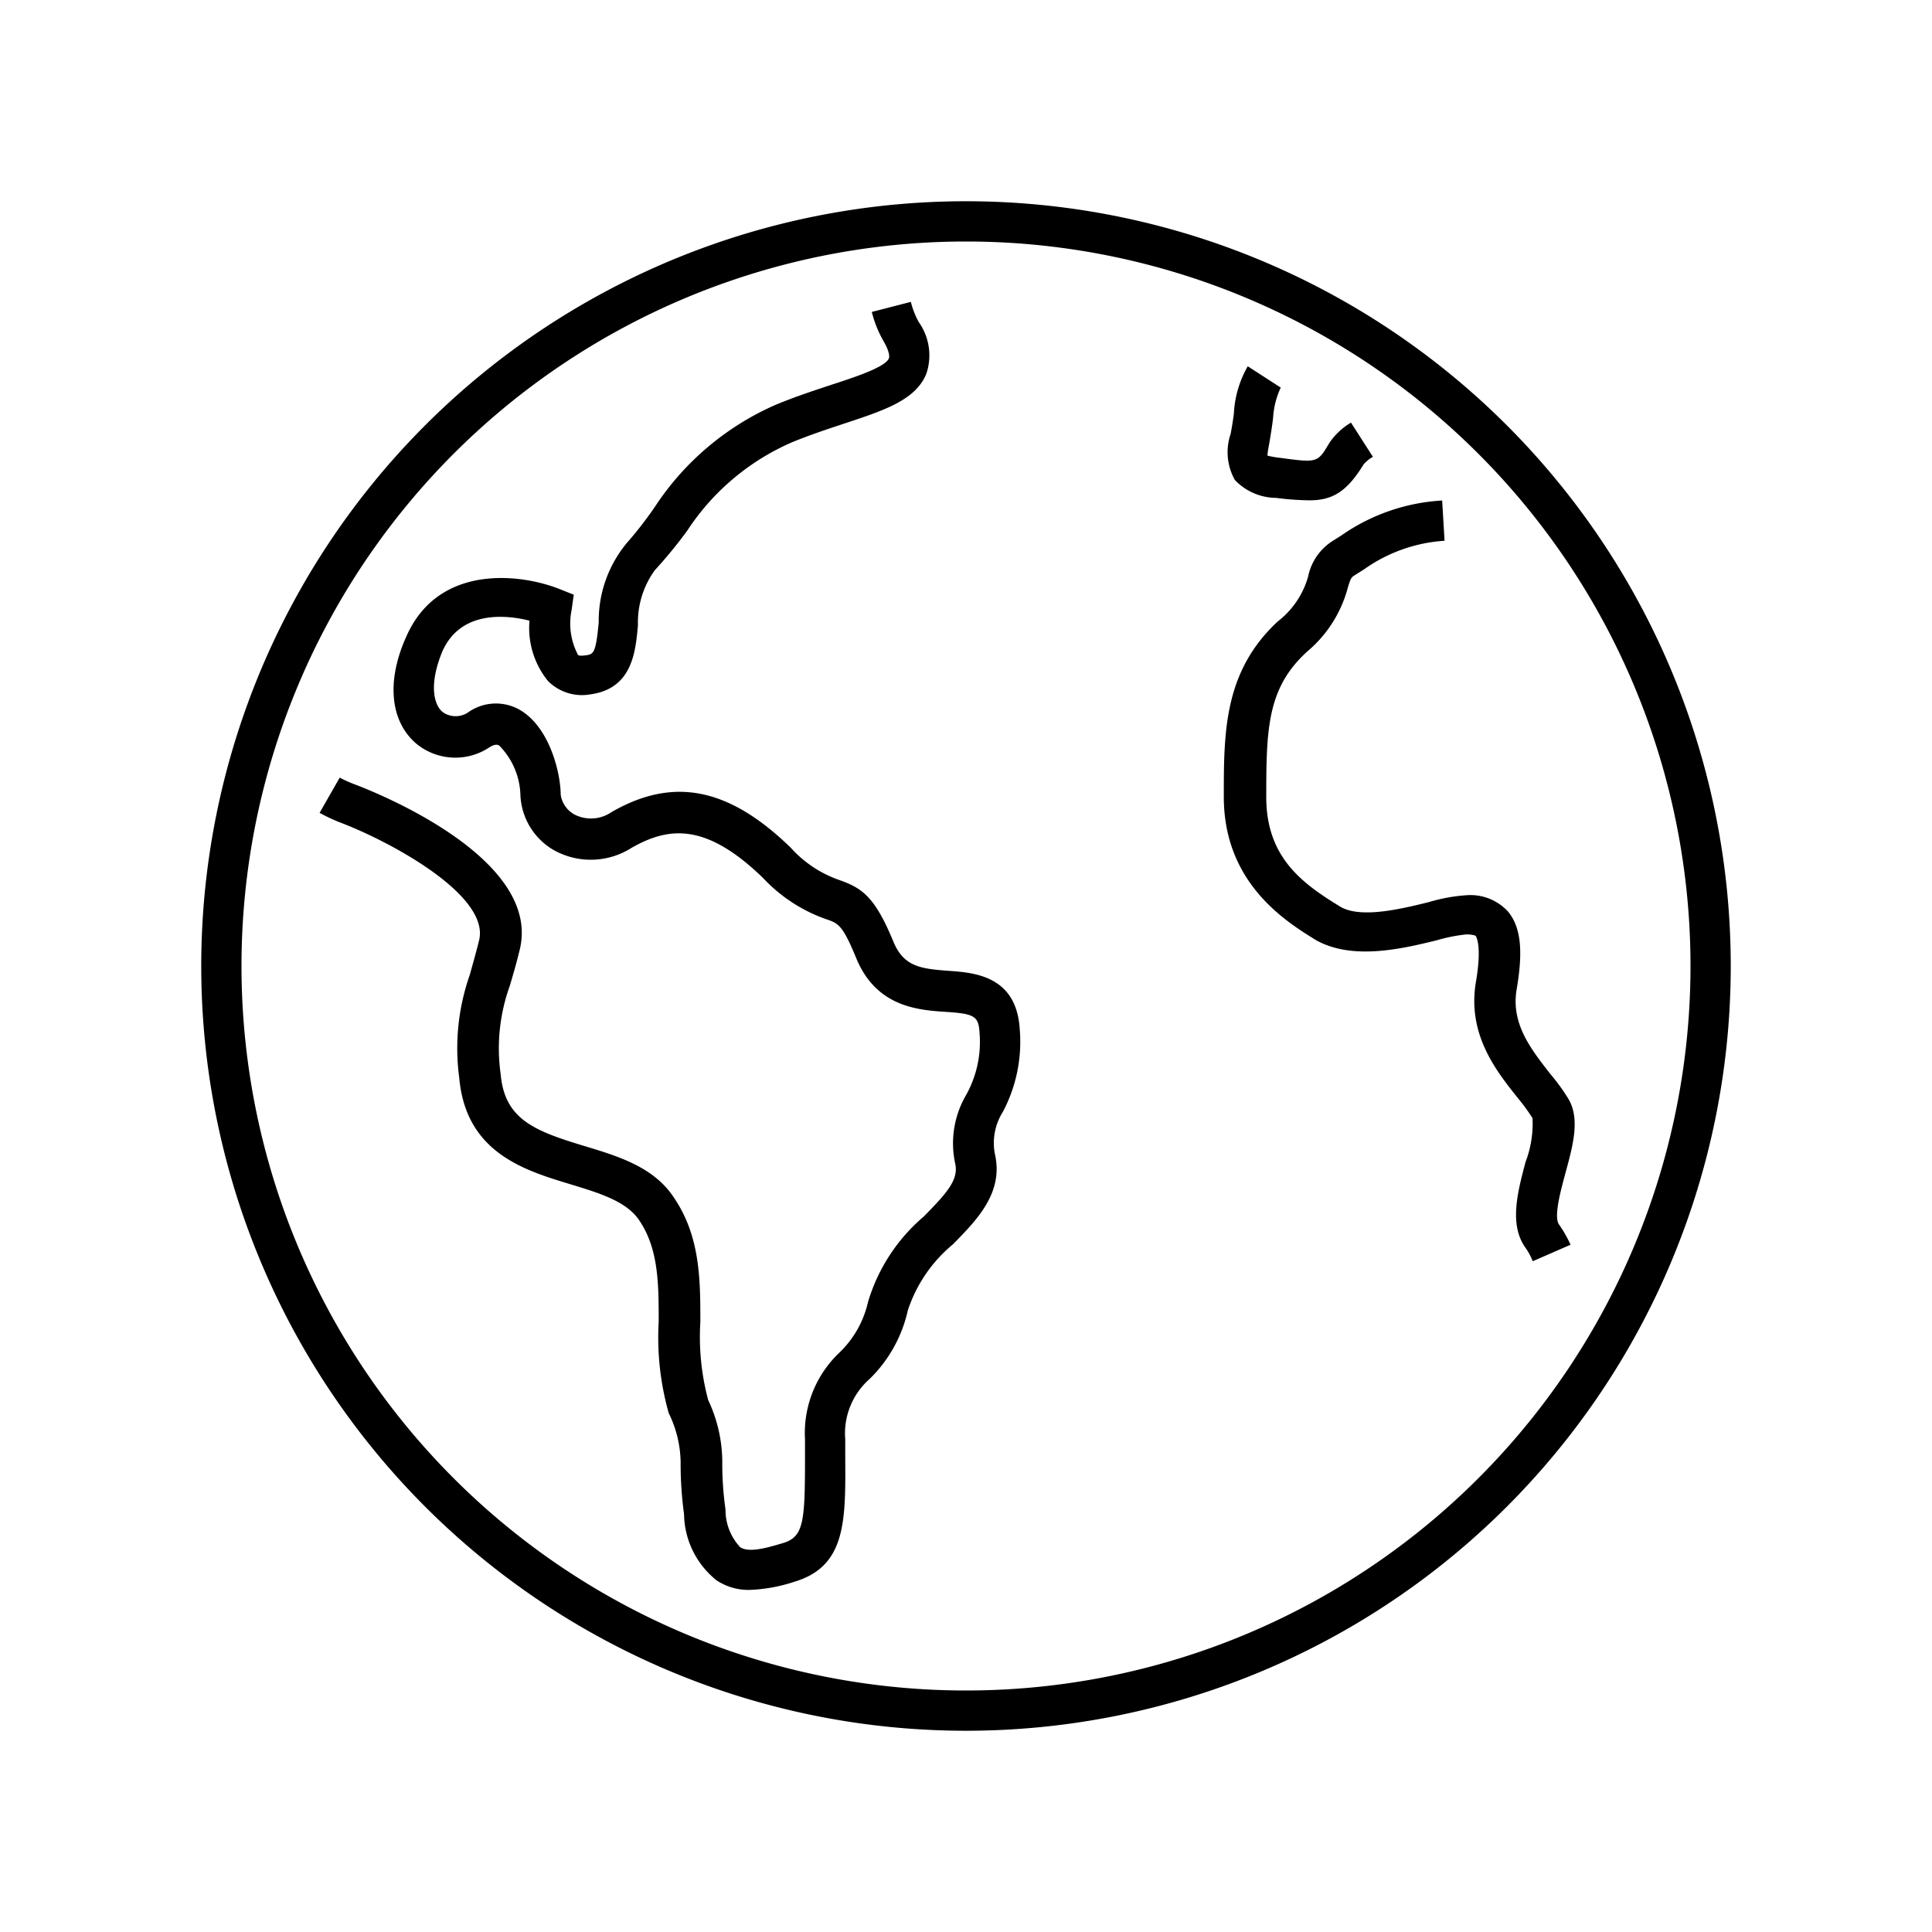 <svg xmlns="http://www.w3.org/2000/svg" viewBox="0 0 96 96"><path class="svg-accent" d="M76.16 62.67a3.17 3.17 0 00-.36-.67c-.83-1.16-.38-2.8 0-4.25a5.38 5.38 0 00.35-2.19 9.78 9.78 0 00-.73-1c-1.07-1.34-2.53-3.17-2.08-5.78.31-1.83 0-2.23 0-2.26s-.18-.09-.48-.09a8.29 8.29 0 00-1.46.29c-1.78.44-4.2 1-6 0-1.49-.92-4.59-2.82-4.59-7.13 0-3.2 0-6.22 2.68-8.71A4.28 4.28 0 0065 28.65a2.74 2.74 0 011.25-1.79l.41-.26a9.71 9.71 0 015-1.73l.12 2a7.76 7.76 0 00-4 1.42l-.46.29c-.18.11-.21.16-.35.63a6.21 6.21 0 01-2 3.15c-2 1.81-2.05 3.83-2.05 7.25 0 3 1.8 4.29 3.64 5.42 1 .63 3 .15 4.42-.2a8.61 8.61 0 011.94-.35 2.54 2.54 0 012 .8c.64.76.78 1.92.44 3.89-.29 1.73.75 3 1.67 4.19a9.86 9.86 0 01.89 1.22c.61 1 .24 2.34-.14 3.73-.23.86-.59 2.16-.31 2.54a6.16 6.16 0 01.57 1zM39.46 78.6c2.57-.76 2.56-3 2.54-6.15v-.93a3.6 3.6 0 011.21-3 6.82 6.82 0 001.9-3.41 7.17 7.17 0 012.24-3.28c1.17-1.19 2.5-2.53 2.1-4.42a2.89 2.89 0 01.38-2.16 7.44 7.44 0 00.84-4.11c-.16-2.66-2.27-2.81-3.53-2.9-1.41-.1-2.23-.22-2.74-1.43-.92-2.24-1.55-2.67-2.66-3.07a5.79 5.79 0 01-2.45-1.62c-3.09-3-5.84-3.53-8.9-1.77a1.8 1.8 0 01-1.83.13 1.34 1.34 0 01-.7-1c0-1-.52-3.36-2.07-4.23a2.39 2.39 0 00-2.49.12 1.11 1.11 0 01-1.32 0c-.43-.37-.67-1.38 0-3 .91-2.06 3.18-1.82 4.33-1.53a4.18 4.18 0 00.92 3 2.38 2.38 0 002.12.66c2.07-.29 2.23-2.11 2.35-3.44a4.41 4.41 0 01.84-2.73 22.35 22.35 0 001.6-1.95A11.88 11.88 0 0139.3 22c.91-.38 1.83-.68 2.64-.95 2-.66 3.59-1.18 4.1-2.51a2.86 2.86 0 00-.39-2.54 4.17 4.17 0 01-.39-1l-1.94.5a5.6 5.6 0 00.6 1.48c.25.44.29.71.25.82-.17.44-1.66.93-2.86 1.32-.84.28-1.8.59-2.78 1a13.79 13.79 0 00-6 5.08 19 19 0 01-1.4 1.8 6.06 6.06 0 00-1.38 3.93c-.14 1.5-.25 1.58-.63 1.63s-.4 0-.43-.08a3.32 3.32 0 01-.29-2.15l.11-.78-.73-.29c-1.93-.76-6-1.25-7.59 2.37-1 2.21-.8 4.19.47 5.3a3.05 3.05 0 003.68.19c.29-.17.4-.11.47-.07a3.65 3.65 0 011.05 2.48 3.32 3.32 0 001.69 2.73 3.77 3.77 0 003.83-.13c1.88-1.07 3.71-1.23 6.52 1.48a7.85 7.85 0 003.17 2.07c.58.2.8.28 1.48 1.94 1 2.42 3.07 2.57 4.45 2.66s1.62.2 1.67 1a5.42 5.42 0 01-.67 3.14 4.76 4.76 0 00-.53 3.43c.16.8-.46 1.47-1.57 2.6a8.91 8.91 0 00-2.77 4.25 5 5 0 01-1.42 2.51A5.51 5.51 0 0040 71.52v.94c0 3.2-.07 3.91-1.11 4.22-.78.23-1.67.49-2.11.2a2.71 2.71 0 01-.73-1.88 15.87 15.87 0 01-.16-2.34 7.24 7.24 0 00-.7-3.09 12.13 12.13 0 01-.39-3.88c0-2.11 0-4.3-1.36-6.25-1-1.47-2.76-2-4.42-2.5-2.44-.74-3.94-1.31-4.14-3.55a9.16 9.16 0 01.45-4.4c.14-.48.3-1 .48-1.74 1.2-4.59-7.19-7.9-8.17-8.27a6.51 6.51 0 01-.76-.34l-1 1.75a8.75 8.75 0 001 .47c2.51.95 7.51 3.64 6.92 5.89-.17.68-.33 1.23-.46 1.7a11 11 0 00-.52 5.11c.33 3.71 3.22 4.59 5.54 5.29 1.41.43 2.73.83 3.37 1.74 1 1.43 1 3.21 1 5.09a13.78 13.78 0 00.5 4.54 5.71 5.71 0 01.59 2.42 18.5 18.5 0 00.17 2.6 4.29 4.29 0 001.62 3.29 2.88 2.88 0 001.69.47 8 8 0 002.16-.4zm28.3-55.53a1.79 1.79 0 01.46-.37L67.13 21a3.37 3.37 0 00-1.07 1c-.59 1-.59 1-2.45.75a4.27 4.27 0 01-.63-.11c0-.18.07-.48.11-.73s.12-.71.17-1.15a4.07 4.07 0 01.38-1.5L62 18.2a5.25 5.25 0 00-.69 2.36c-.05.39-.11.73-.16 1a2.81 2.81 0 00.21 2.29 2.86 2.86 0 002.05.89 14.27 14.27 0 001.57.12c1.16.02 1.91-.36 2.78-1.79z"/><path class="svg-base" d="M48 86a38 38 0 1138-38 38 38 0 01-38 38zm0-74a36 36 0 1036 36 36 36 0 00-36-36z"/></svg>